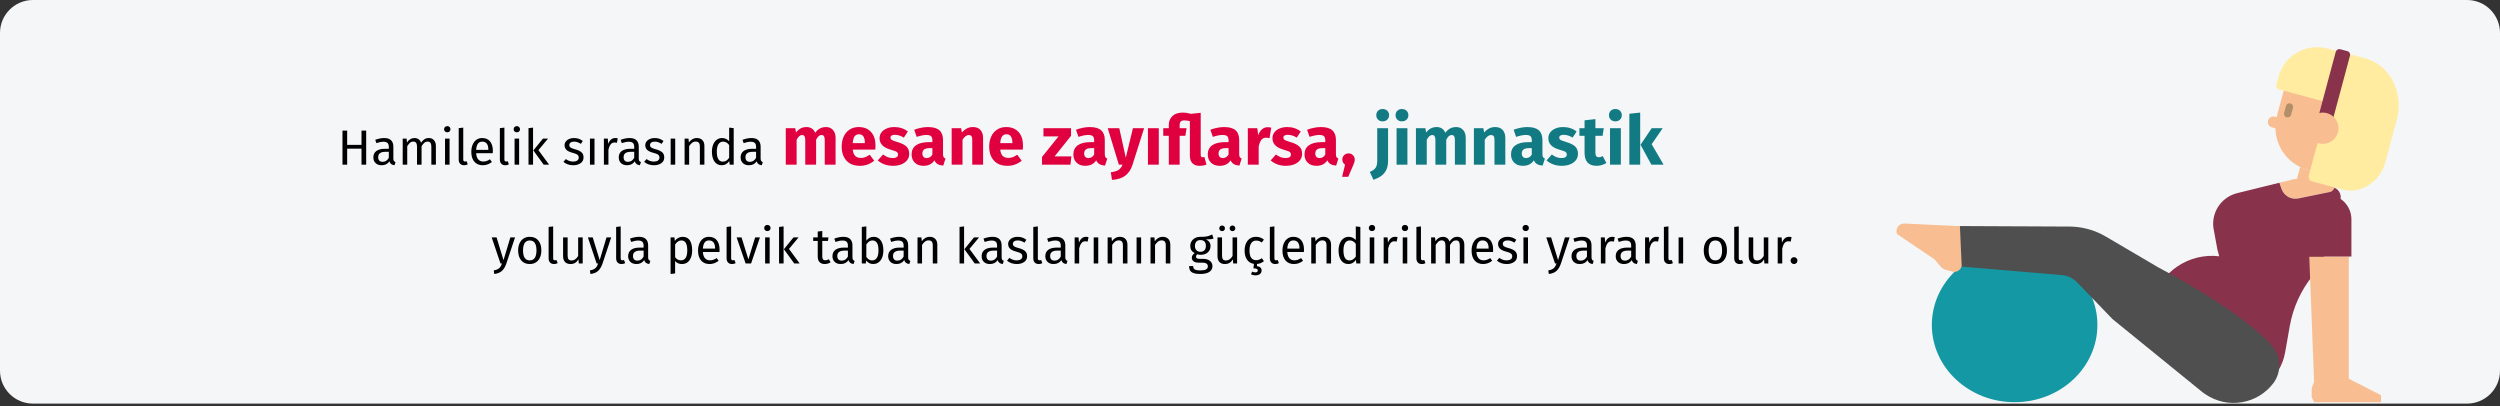 <?xml version="1.0" encoding="UTF-8"?>
<svg xmlns="http://www.w3.org/2000/svg" xmlns:xlink="http://www.w3.org/1999/xlink" width="911px" height="148px" viewBox="0 0 911 148" version="1.1">
  <rect x="0" y="0" width="911" height="148" fill="#333333" stroke="none"/>
  <title>typische-schwangerschaftsbeschwerden-blasenschwaeche-tr</title>
  <g id="Page-1" stroke="none" stroke-width="1" fill="none" fill-rule="evenodd">
    <g id="vorlage" transform="translate(0, -6071)" fill-rule="nonzero">
      <g id="typische-schwangerschaftsbeschwerden-blasenschwaeche-tr" transform="translate(-0, 6071)">
        <g id="Mask" fill="#F5F6F7">
          <path d="M911,12 L911,135.07 C911,138.253 909.737,141.306 907.486,143.556 C905.236,145.807 902.183,147.07 899,147.07 L12,147.07 C5.373,147.068 -4.26741975e-16,141.697 -4.26741975e-16,135.07 L-4.26741975e-16,12 C-4.26741975e-16,5.375 5.375,0.006 12,-1.77809156e-17 L899,-1.77809156e-17 C905.627,0.002 911,5.373 911,12 Z" id="Path"></path>
        </g>
        <g id="Hamilelik-sırasında" transform="translate(124.8, 39.725)">
          <path d="M1.71,20.275 L1.71,14.461 L6.93,14.461 L6.93,20.275 L8.64,20.275 L8.64,7.873 L6.93,7.873 L6.93,13.057 L1.71,13.057 L1.71,7.873 L-2.84217094e-14,7.873 L-2.84217094e-14,20.275 L1.71,20.275 Z M18.954,20.491 L19.332,19.339 C19.068,19.243 18.87,19.102 18.738,18.916 C18.606,18.73 18.54,18.445 18.54,18.061 L18.54,18.061 L18.54,13.723 C18.54,12.715 18.264,11.938 17.712,11.392 C17.16,10.846 16.326,10.573 15.21,10.573 C14.202,10.573 13.11,10.789 11.934,11.221 L11.934,11.221 L12.348,12.427 C13.356,12.091 14.208,11.923 14.904,11.923 C15.576,11.923 16.074,12.067 16.398,12.355 C16.722,12.643 16.884,13.123 16.884,13.795 L16.884,13.795 L16.884,14.497 L15.426,14.497 C14.094,14.497 13.065,14.767 12.339,15.307 C11.613,15.847 11.25,16.621 11.25,17.629 C11.25,18.481 11.52,19.171 12.06,19.699 C12.6,20.227 13.338,20.491 14.274,20.491 C15.522,20.491 16.464,20.017 17.1,19.069 C17.244,19.525 17.466,19.861 17.766,20.077 C18.066,20.293 18.462,20.431 18.954,20.491 L18.954,20.491 Z M14.652,19.249 C14.112,19.249 13.704,19.105 13.428,18.817 C13.152,18.529 13.014,18.103 13.014,17.539 C13.014,16.243 13.89,15.595 15.642,15.595 L15.642,15.595 L16.884,15.595 L16.884,17.773 C16.344,18.757 15.6,19.249 14.652,19.249 Z M23.598,20.275 L23.598,13.543 C23.958,12.979 24.3,12.559 24.624,12.283 C24.948,12.007 25.35,11.869 25.83,11.869 C26.718,11.869 27.162,12.481 27.162,13.705 L27.162,13.705 L27.162,20.275 L28.818,20.275 L28.818,13.543 C29.19,12.967 29.538,12.544 29.862,12.274 C30.186,12.004 30.582,11.869 31.05,11.869 C31.938,11.869 32.382,12.481 32.382,13.705 L32.382,13.705 L32.382,20.275 L34.038,20.275 L34.038,13.471 C34.038,12.583 33.804,11.878 33.336,11.356 C32.868,10.834 32.244,10.573 31.464,10.573 C30.852,10.573 30.321,10.72 29.871,11.014 C29.421,11.308 29.01,11.731 28.638,12.283 C28.458,11.743 28.161,11.323 27.747,11.023 C27.333,10.723 26.832,10.573 26.244,10.573 C25.128,10.573 24.216,11.107 23.508,12.175 L23.508,12.175 L23.364,10.789 L21.942,10.789 L21.942,20.275 L23.598,20.275 Z M38.178,8.485 C38.526,8.485 38.808,8.38 39.024,8.17 C39.24,7.96 39.348,7.693 39.348,7.369 C39.348,7.045 39.24,6.775 39.024,6.559 C38.808,6.343 38.526,6.235 38.178,6.235 C37.842,6.235 37.566,6.343 37.35,6.559 C37.134,6.775 37.026,7.045 37.026,7.369 C37.026,7.693 37.134,7.96 37.35,8.17 C37.566,8.38 37.842,8.485 38.178,8.485 Z M39.024,20.275 L39.024,10.789 L37.368,10.789 L37.368,20.275 L39.024,20.275 Z M44.334,20.491 C44.814,20.491 45.252,20.383 45.648,20.167 L45.648,20.167 L45.216,19.015 C45.036,19.087 44.832,19.123 44.604,19.123 C44.388,19.123 44.235,19.063 44.145,18.943 C44.055,18.823 44.01,18.631 44.01,18.367 L44.01,18.367 L44.01,6.775 L42.354,6.973 L42.354,18.403 C42.354,19.063 42.531,19.576 42.885,19.942 C43.239,20.308 43.722,20.491 44.334,20.491 Z M51.138,20.491 C52.338,20.491 53.442,20.095 54.45,19.303 L54.45,19.303 L53.73,18.313 C53.31,18.601 52.908,18.811 52.524,18.943 C52.14,19.075 51.72,19.141 51.264,19.141 C50.544,19.141 49.956,18.895 49.5,18.403 C49.044,17.911 48.78,17.143 48.708,16.099 L48.708,16.099 L54.756,16.099 C54.78,15.811 54.792,15.529 54.792,15.253 C54.792,13.789 54.456,12.643 53.784,11.815 C53.112,10.987 52.146,10.573 50.886,10.573 C50.082,10.573 49.383,10.789 48.789,11.221 C48.195,11.653 47.739,12.25 47.421,13.012 C47.103,13.774 46.944,14.647 46.944,15.631 C46.944,17.143 47.313,18.331 48.051,19.195 C48.789,20.059 49.818,20.491 51.138,20.491 Z M53.154,14.875 L48.708,14.875 C48.828,12.883 49.566,11.887 50.922,11.887 C51.666,11.887 52.224,12.133 52.596,12.625 C52.968,13.117 53.154,13.831 53.154,14.767 L53.154,14.767 L53.154,14.875 Z M59.328,20.491 C59.808,20.491 60.246,20.383 60.642,20.167 L60.642,20.167 L60.21,19.015 C60.03,19.087 59.826,19.123 59.598,19.123 C59.382,19.123 59.229,19.063 59.139,18.943 C59.049,18.823 59.004,18.631 59.004,18.367 L59.004,18.367 L59.004,6.775 L57.348,6.973 L57.348,18.403 C57.348,19.063 57.525,19.576 57.879,19.942 C58.233,20.308 58.716,20.491 59.328,20.491 Z M63.522,8.485 C63.87,8.485 64.152,8.38 64.368,8.17 C64.584,7.96 64.692,7.693 64.692,7.369 C64.692,7.045 64.584,6.775 64.368,6.559 C64.152,6.343 63.87,6.235 63.522,6.235 C63.186,6.235 62.91,6.343 62.694,6.559 C62.478,6.775 62.37,7.045 62.37,7.369 C62.37,7.693 62.478,7.96 62.694,8.17 C62.91,8.38 63.186,8.485 63.522,8.485 Z M64.368,20.275 L64.368,10.789 L62.712,10.789 L62.712,20.275 L64.368,20.275 Z M69.444,20.275 L69.444,6.775 L67.788,6.973 L67.788,20.275 L69.444,20.275 Z M75.294,20.275 L71.406,14.983 L74.898,10.789 L73.044,10.789 L69.552,15.091 L73.314,20.275 L75.294,20.275 Z M84.096,20.491 C85.14,20.491 86.025,20.245 86.751,19.753 C87.477,19.261 87.84,18.547 87.84,17.611 C87.84,16.819 87.579,16.195 87.057,15.739 C86.535,15.283 85.746,14.923 84.69,14.659 C83.922,14.455 83.391,14.245 83.097,14.029 C82.803,13.813 82.656,13.513 82.656,13.129 C82.656,12.745 82.812,12.442 83.124,12.22 C83.436,11.998 83.862,11.887 84.402,11.887 C84.834,11.887 85.245,11.953 85.635,12.085 C86.025,12.217 86.436,12.421 86.868,12.697 L86.868,12.697 L87.57,11.653 C87.102,11.293 86.61,11.023 86.094,10.843 C85.578,10.663 84.996,10.573 84.348,10.573 C83.7,10.573 83.115,10.684 82.593,10.906 C82.071,11.128 81.663,11.44 81.369,11.842 C81.075,12.244 80.928,12.691 80.928,13.183 C80.928,13.867 81.153,14.431 81.603,14.875 C82.053,15.319 82.782,15.673 83.79,15.937 C84.414,16.105 84.888,16.264 85.212,16.414 C85.536,16.564 85.764,16.738 85.896,16.936 C86.028,17.134 86.094,17.395 86.094,17.719 C86.094,18.163 85.911,18.514 85.545,18.772 C85.179,19.03 84.684,19.159 84.06,19.159 C83.088,19.159 82.2,18.853 81.396,18.241 L81.396,18.241 L80.514,19.249 C81.462,20.077 82.656,20.491 84.096,20.491 Z M91.836,20.275 L91.836,10.789 L90.18,10.789 L90.18,20.275 L91.836,20.275 Z M96.912,20.275 L96.912,14.857 C97.116,13.945 97.398,13.273 97.758,12.841 C98.118,12.409 98.592,12.193 99.18,12.193 C99.444,12.193 99.72,12.229 100.008,12.301 L100.008,12.301 L100.314,10.681 C100.026,10.609 99.714,10.573 99.378,10.573 C98.802,10.573 98.298,10.753 97.866,11.113 C97.434,11.473 97.092,12.007 96.84,12.715 L96.84,12.715 L96.678,10.789 L95.256,10.789 L95.256,20.275 L96.912,20.275 Z M108.378,20.491 L108.756,19.339 C108.492,19.243 108.294,19.102 108.162,18.916 C108.03,18.73 107.964,18.445 107.964,18.061 L107.964,18.061 L107.964,13.723 C107.964,12.715 107.688,11.938 107.136,11.392 C106.584,10.846 105.75,10.573 104.634,10.573 C103.626,10.573 102.534,10.789 101.358,11.221 L101.358,11.221 L101.772,12.427 C102.78,12.091 103.632,11.923 104.328,11.923 C105,11.923 105.498,12.067 105.822,12.355 C106.146,12.643 106.308,13.123 106.308,13.795 L106.308,13.795 L106.308,14.497 L104.85,14.497 C103.518,14.497 102.489,14.767 101.763,15.307 C101.037,15.847 100.674,16.621 100.674,17.629 C100.674,18.481 100.944,19.171 101.484,19.699 C102.024,20.227 102.762,20.491 103.698,20.491 C104.946,20.491 105.888,20.017 106.524,19.069 C106.668,19.525 106.89,19.861 107.19,20.077 C107.49,20.293 107.886,20.431 108.378,20.491 L108.378,20.491 Z M104.076,19.249 C103.536,19.249 103.128,19.105 102.852,18.817 C102.576,18.529 102.438,18.103 102.438,17.539 C102.438,16.243 103.314,15.595 105.066,15.595 L105.066,15.595 L106.308,15.595 L106.308,17.773 C105.768,18.757 105.024,19.249 104.076,19.249 Z M113.508,20.491 C114.552,20.491 115.437,20.245 116.163,19.753 C116.889,19.261 117.252,18.547 117.252,17.611 C117.252,16.819 116.991,16.195 116.469,15.739 C115.947,15.283 115.158,14.923 114.102,14.659 C113.334,14.455 112.803,14.245 112.509,14.029 C112.215,13.813 112.068,13.513 112.068,13.129 C112.068,12.745 112.224,12.442 112.536,12.22 C112.848,11.998 113.274,11.887 113.814,11.887 C114.246,11.887 114.657,11.953 115.047,12.085 C115.437,12.217 115.848,12.421 116.28,12.697 L116.28,12.697 L116.982,11.653 C116.514,11.293 116.022,11.023 115.506,10.843 C114.99,10.663 114.408,10.573 113.76,10.573 C113.112,10.573 112.527,10.684 112.005,10.906 C111.483,11.128 111.075,11.44 110.781,11.842 C110.487,12.244 110.34,12.691 110.34,13.183 C110.34,13.867 110.565,14.431 111.015,14.875 C111.465,15.319 112.194,15.673 113.202,15.937 C113.826,16.105 114.3,16.264 114.624,16.414 C114.948,16.564 115.176,16.738 115.308,16.936 C115.44,17.134 115.506,17.395 115.506,17.719 C115.506,18.163 115.323,18.514 114.957,18.772 C114.591,19.03 114.096,19.159 113.472,19.159 C112.5,19.159 111.612,18.853 110.808,18.241 L110.808,18.241 L109.926,19.249 C110.874,20.077 112.068,20.491 113.508,20.491 Z M121.248,20.275 L121.248,10.789 L119.592,10.789 L119.592,20.275 L121.248,20.275 Z M126.324,20.275 L126.324,13.543 C126.66,13.003 127.02,12.589 127.404,12.301 C127.788,12.013 128.232,11.869 128.736,11.869 C129.228,11.869 129.6,12.007 129.852,12.283 C130.104,12.559 130.23,13.033 130.23,13.705 L130.23,13.705 L130.23,20.275 L131.886,20.275 L131.886,13.471 C131.886,12.571 131.643,11.863 131.157,11.347 C130.671,10.831 129.996,10.573 129.132,10.573 C128.532,10.573 127.983,10.717 127.485,11.005 C126.987,11.293 126.57,11.689 126.234,12.193 L126.234,12.193 L126.09,10.789 L124.668,10.789 L124.668,20.275 L126.324,20.275 Z M138.204,20.491 C138.78,20.491 139.302,20.356 139.77,20.086 C140.238,19.816 140.628,19.441 140.94,18.961 L140.94,18.961 L141.102,20.275 L142.56,20.275 L142.56,6.973 L140.904,6.775 L140.904,11.743 C140.172,10.963 139.32,10.573 138.348,10.573 C137.592,10.573 136.932,10.786 136.368,11.212 C135.804,11.638 135.372,12.229 135.072,12.985 C134.772,13.741 134.622,14.605 134.622,15.577 C134.622,17.077 134.937,18.271 135.567,19.159 C136.197,20.047 137.076,20.491 138.204,20.491 Z M138.564,19.177 C137.868,19.177 137.334,18.877 136.962,18.277 C136.59,17.677 136.404,16.765 136.404,15.541 C136.404,14.329 136.605,13.417 137.007,12.805 C137.409,12.193 137.976,11.887 138.708,11.887 C139.152,11.887 139.551,11.992 139.905,12.202 C140.259,12.412 140.592,12.721 140.904,13.129 L140.904,13.129 L140.904,17.773 C140.568,18.241 140.22,18.592 139.86,18.826 C139.5,19.06 139.068,19.177 138.564,19.177 Z M152.784,20.491 L153.162,19.339 C152.898,19.243 152.7,19.102 152.568,18.916 C152.436,18.73 152.37,18.445 152.37,18.061 L152.37,18.061 L152.37,13.723 C152.37,12.715 152.094,11.938 151.542,11.392 C150.99,10.846 150.156,10.573 149.04,10.573 C148.032,10.573 146.94,10.789 145.764,11.221 L145.764,11.221 L146.178,12.427 C147.186,12.091 148.038,11.923 148.734,11.923 C149.406,11.923 149.904,12.067 150.228,12.355 C150.552,12.643 150.714,13.123 150.714,13.795 L150.714,13.795 L150.714,14.497 L149.256,14.497 C147.924,14.497 146.895,14.767 146.169,15.307 C145.443,15.847 145.08,16.621 145.08,17.629 C145.08,18.481 145.35,19.171 145.89,19.699 C146.43,20.227 147.168,20.491 148.104,20.491 C149.352,20.491 150.294,20.017 150.93,19.069 C151.074,19.525 151.296,19.861 151.596,20.077 C151.896,20.293 152.292,20.431 152.784,20.491 L152.784,20.491 Z M148.482,19.249 C147.942,19.249 147.534,19.105 147.258,18.817 C146.982,18.529 146.844,18.103 146.844,17.539 C146.844,16.243 147.72,15.595 149.472,15.595 L149.472,15.595 L150.714,15.595 L150.714,17.773 C150.174,18.757 149.43,19.249 148.482,19.249 Z" id="Hamileliksırasında" fill="#000000"></path>
          <path d="M165.487,20.275 L165.487,11.2 C165.787,10.633 166.1,10.204 166.424,9.912 C166.75,9.621 167.112,9.475 167.512,9.475 C168.262,9.475 168.637,10.067 168.637,11.25 L168.637,11.25 L168.637,20.275 L172.587,20.275 L172.587,11.2 C172.887,10.617 173.195,10.183 173.512,9.9 C173.829,9.617 174.195,9.475 174.612,9.475 C175.362,9.475 175.737,10.067 175.737,11.25 L175.737,11.25 L175.737,20.275 L179.687,20.275 L179.687,10.575 C179.687,9.325 179.37,8.346 178.737,7.638 C178.104,6.929 177.262,6.575 176.212,6.575 C175.379,6.575 174.641,6.746 174,7.088 C173.358,7.429 172.77,7.958 172.237,8.675 C171.987,8.008 171.591,7.492 171.049,7.125 C170.508,6.758 169.862,6.575 169.112,6.575 C168.312,6.575 167.6,6.737 166.975,7.062 C166.35,7.388 165.779,7.883 165.262,8.55 L165.262,8.55 L164.987,7 L161.537,7 L161.537,20.275 L165.487,20.275 Z M188.587,20.7 C190.487,20.7 192.212,20.083 193.762,18.85 L193.762,18.85 L192.137,16.65 C191.554,17.05 191.012,17.346 190.512,17.538 C190.012,17.729 189.495,17.825 188.962,17.825 C188.079,17.825 187.387,17.6 186.887,17.15 C186.387,16.7 186.07,15.917 185.937,14.8 L185.937,14.8 L194.162,14.8 C194.212,14.4 194.237,13.925 194.237,13.375 C194.237,11.242 193.695,9.575 192.612,8.375 C191.529,7.175 190.029,6.575 188.112,6.575 C186.812,6.575 185.695,6.888 184.762,7.513 C183.829,8.137 183.12,8.988 182.637,10.062 C182.154,11.137 181.912,12.35 181.912,13.7 C181.912,15.833 182.487,17.533 183.637,18.8 C184.787,20.067 186.437,20.7 188.587,20.7 Z M190.362,12.425 L185.937,12.425 C186.02,11.275 186.25,10.45 186.625,9.95 C187,9.45 187.529,9.2 188.212,9.2 C189.612,9.2 190.329,10.217 190.362,12.25 L190.362,12.25 L190.362,12.425 Z M200.612,20.7 C201.712,20.7 202.712,20.525 203.612,20.175 C204.512,19.825 205.22,19.321 205.737,18.663 C206.254,18.004 206.512,17.225 206.512,16.325 C206.512,15.192 206.174,14.304 205.5,13.662 C204.825,13.021 203.795,12.5 202.412,12.1 C201.612,11.867 201.02,11.667 200.637,11.5 C200.254,11.333 200,11.171 199.875,11.012 C199.75,10.854 199.687,10.65 199.687,10.4 C199.687,10.083 199.825,9.838 200.1,9.662 C200.375,9.488 200.77,9.4 201.287,9.4 C202.387,9.4 203.479,9.742 204.562,10.425 L204.562,10.425 L206.012,8.2 C205.379,7.683 204.645,7.283 203.812,7 C202.979,6.717 202.087,6.575 201.137,6.575 C200.054,6.575 199.1,6.754 198.274,7.112 C197.45,7.471 196.816,7.954 196.375,8.562 C195.933,9.171 195.712,9.858 195.712,10.625 C195.712,11.642 196.037,12.492 196.687,13.175 C197.337,13.858 198.32,14.392 199.637,14.775 C200.47,15.008 201.079,15.204 201.462,15.363 C201.845,15.521 202.104,15.692 202.237,15.875 C202.37,16.058 202.437,16.308 202.437,16.625 C202.437,17.025 202.266,17.333 201.924,17.55 C201.583,17.767 201.112,17.875 200.512,17.875 C199.279,17.875 198.104,17.442 196.987,16.575 L196.987,16.575 L195.062,18.725 C195.729,19.342 196.541,19.825 197.5,20.175 C198.458,20.525 199.495,20.7 200.612,20.7 Z M211.712,20.7 C213.512,20.7 214.845,20.033 215.712,18.7 C215.995,19.333 216.395,19.796 216.912,20.087 C217.429,20.379 218.095,20.558 218.912,20.625 L218.912,20.625 L219.737,18.05 C219.42,17.933 219.191,17.758 219.049,17.525 C218.908,17.292 218.837,16.925 218.837,16.425 L218.837,16.425 L218.837,11.275 C218.837,9.708 218.395,8.533 217.512,7.75 C216.629,6.967 215.237,6.575 213.337,6.575 C212.587,6.575 211.774,6.658 210.899,6.825 C210.024,6.992 209.17,7.233 208.337,7.55 L208.337,7.55 L209.237,10.15 C209.887,9.933 210.52,9.762 211.137,9.637 C211.754,9.512 212.279,9.45 212.712,9.45 C213.545,9.45 214.129,9.596 214.462,9.887 C214.795,10.179 214.962,10.717 214.962,11.5 L214.962,11.5 L214.962,12.075 L213.612,12.075 C211.595,12.075 210.054,12.458 208.987,13.225 C207.92,13.992 207.387,15.1 207.387,16.55 C207.387,17.783 207.779,18.783 208.562,19.55 C209.345,20.317 210.395,20.7 211.712,20.7 Z M212.862,17.875 C212.379,17.875 212,17.729 211.725,17.438 C211.45,17.146 211.312,16.733 211.312,16.2 C211.312,15.533 211.533,15.042 211.975,14.725 C212.416,14.408 213.087,14.25 213.987,14.25 L213.987,14.25 L214.962,14.25 L214.962,16.6 C214.462,17.45 213.762,17.875 212.862,17.875 Z M225.937,20.275 L225.937,11.2 C226.67,10.05 227.437,9.475 228.237,9.475 C228.654,9.475 228.966,9.604 229.174,9.863 C229.383,10.121 229.487,10.583 229.487,11.25 L229.487,11.25 L229.487,20.275 L233.437,20.275 L233.437,10.575 C233.437,9.308 233.112,8.325 232.462,7.625 C231.812,6.925 230.912,6.575 229.762,6.575 C228.945,6.575 228.208,6.742 227.549,7.075 C226.891,7.408 226.279,7.908 225.712,8.575 L225.712,8.575 L225.437,7 L221.987,7 L221.987,20.275 L225.937,20.275 Z M242.337,20.7 C244.237,20.7 245.962,20.083 247.512,18.85 L247.512,18.85 L245.887,16.65 C245.304,17.05 244.762,17.346 244.262,17.538 C243.762,17.729 243.245,17.825 242.712,17.825 C241.829,17.825 241.137,17.6 240.637,17.15 C240.137,16.7 239.82,15.917 239.687,14.8 L239.687,14.8 L247.912,14.8 C247.962,14.4 247.987,13.925 247.987,13.375 C247.987,11.242 247.445,9.575 246.362,8.375 C245.279,7.175 243.779,6.575 241.862,6.575 C240.562,6.575 239.445,6.888 238.512,7.513 C237.579,8.137 236.87,8.988 236.387,10.062 C235.904,11.137 235.662,12.35 235.662,13.7 C235.662,15.833 236.237,17.533 237.387,18.8 C238.537,20.067 240.187,20.7 242.337,20.7 Z M244.112,12.425 L239.687,12.425 C239.77,11.275 240,10.45 240.375,9.95 C240.75,9.45 241.279,9.2 241.962,9.2 C243.362,9.2 244.079,10.217 244.112,12.25 L244.112,12.25 L244.112,12.425 Z M265.262,20.275 L265.612,17.275 L259.487,17.275 L265.487,9.775 L265.487,7 L255.437,7 L255.437,9.975 L260.937,9.975 L254.912,17.475 L254.912,20.275 L265.262,20.275 Z M270.662,20.7 C272.462,20.7 273.795,20.033 274.662,18.7 C274.945,19.333 275.345,19.796 275.862,20.087 C276.379,20.379 277.045,20.558 277.862,20.625 L277.862,20.625 L278.687,18.05 C278.37,17.933 278.141,17.758 278,17.525 C277.858,17.292 277.787,16.925 277.787,16.425 L277.787,16.425 L277.787,11.275 C277.787,9.708 277.345,8.533 276.462,7.75 C275.579,6.967 274.187,6.575 272.287,6.575 C271.537,6.575 270.724,6.658 269.849,6.825 C268.974,6.992 268.12,7.233 267.287,7.55 L267.287,7.55 L268.187,10.15 C268.837,9.933 269.47,9.762 270.087,9.637 C270.704,9.512 271.229,9.45 271.662,9.45 C272.495,9.45 273.079,9.596 273.412,9.887 C273.745,10.179 273.912,10.717 273.912,11.5 L273.912,11.5 L273.912,12.075 L272.562,12.075 C270.545,12.075 269.004,12.458 267.937,13.225 C266.87,13.992 266.337,15.1 266.337,16.55 C266.337,17.783 266.729,18.783 267.512,19.55 C268.295,20.317 269.345,20.7 270.662,20.7 Z M271.812,17.875 C271.329,17.875 270.95,17.729 270.675,17.438 C270.399,17.146 270.262,16.733 270.262,16.2 C270.262,15.533 270.483,15.042 270.925,14.725 C271.366,14.408 272.037,14.25 272.937,14.25 L272.937,14.25 L273.912,14.25 L273.912,16.6 C273.412,17.45 272.712,17.875 271.812,17.875 Z M280.412,25.825 C282.445,25.708 284.066,25.188 285.274,24.262 C286.483,23.337 287.354,22.017 287.887,20.3 L287.887,20.3 L292.112,7 L288.037,7 L285.437,17.75 L283.062,7 L278.862,7 L282.912,20.275 L284.262,20.275 C283.895,21.158 283.408,21.8 282.8,22.2 C282.191,22.6 281.254,22.883 279.987,23.05 L279.987,23.05 L280.412,25.825 Z M297.462,20.275 L297.462,7 L293.512,7 L293.512,20.275 L297.462,20.275 Z M312.287,20.7 C313.254,20.7 314.104,20.55 314.837,20.25 L314.837,20.25 L314.062,17.45 C313.862,17.533 313.645,17.575 313.412,17.575 C313.179,17.575 313.008,17.496 312.899,17.337 C312.791,17.179 312.737,16.917 312.737,16.55 L312.737,16.55 L312.737,1.375 L309.162,1.75 C308.112,1.45 307.145,1.3 306.262,1.3 C304.595,1.3 303.32,1.721 302.437,2.562 C301.554,3.404 301.112,4.492 301.112,5.825 L301.112,5.825 L301.112,7 L299.087,7 L299.087,9.75 L301.112,9.75 L301.112,20.275 L305.062,20.275 L305.062,9.75 L307.137,9.75 L307.587,7 L305.062,7 L305.062,5.925 C305.062,5.275 305.191,4.817 305.45,4.55 C305.708,4.283 306.17,4.15 306.837,4.15 C307.404,4.15 308.054,4.242 308.787,4.425 L308.787,4.425 L308.787,16.95 C308.787,18.167 309.091,19.096 309.7,19.738 C310.308,20.379 311.17,20.7 312.287,20.7 Z M319.637,20.7 C321.437,20.7 322.77,20.033 323.637,18.7 C323.92,19.333 324.32,19.796 324.837,20.087 C325.354,20.379 326.02,20.558 326.837,20.625 L326.837,20.625 L327.662,18.05 C327.345,17.933 327.116,17.758 326.974,17.525 C326.833,17.292 326.762,16.925 326.762,16.425 L326.762,16.425 L326.762,11.275 C326.762,9.708 326.32,8.533 325.437,7.75 C324.554,6.967 323.162,6.575 321.262,6.575 C320.512,6.575 319.7,6.658 318.825,6.825 C317.95,6.992 317.095,7.233 316.262,7.55 L316.262,7.55 L317.162,10.15 C317.812,9.933 318.445,9.762 319.062,9.637 C319.679,9.512 320.204,9.45 320.637,9.45 C321.47,9.45 322.054,9.596 322.387,9.887 C322.72,10.179 322.887,10.717 322.887,11.5 L322.887,11.5 L322.887,12.075 L321.537,12.075 C319.52,12.075 317.979,12.458 316.912,13.225 C315.845,13.992 315.312,15.1 315.312,16.55 C315.312,17.783 315.704,18.783 316.487,19.55 C317.27,20.317 318.32,20.7 319.637,20.7 Z M320.787,17.875 C320.304,17.875 319.925,17.729 319.649,17.438 C319.375,17.146 319.237,16.733 319.237,16.2 C319.237,15.533 319.458,15.042 319.899,14.725 C320.341,14.408 321.012,14.25 321.912,14.25 L321.912,14.25 L322.887,14.25 L322.887,16.6 C322.387,17.45 321.687,17.875 320.787,17.875 Z M333.862,20.275 L333.862,13.7 C334.095,12.617 334.416,11.804 334.825,11.262 C335.233,10.721 335.829,10.45 336.612,10.45 C336.912,10.45 337.312,10.508 337.812,10.625 L337.812,10.625 L338.437,6.8 C338.037,6.683 337.595,6.625 337.112,6.625 C336.345,6.625 335.658,6.888 335.05,7.412 C334.441,7.938 333.987,8.658 333.687,9.575 L333.687,9.575 L333.362,7 L329.912,7 L329.912,20.275 L333.862,20.275 Z M343.787,20.7 C344.887,20.7 345.887,20.525 346.787,20.175 C347.687,19.825 348.395,19.321 348.912,18.663 C349.429,18.004 349.687,17.225 349.687,16.325 C349.687,15.192 349.349,14.304 348.675,13.662 C348,13.021 346.97,12.5 345.587,12.1 C344.787,11.867 344.195,11.667 343.812,11.5 C343.429,11.333 343.175,11.171 343.05,11.012 C342.925,10.854 342.862,10.65 342.862,10.4 C342.862,10.083 343,9.838 343.274,9.662 C343.55,9.488 343.945,9.4 344.462,9.4 C345.562,9.4 346.654,9.742 347.737,10.425 L347.737,10.425 L349.187,8.2 C348.554,7.683 347.82,7.283 346.987,7 C346.154,6.717 345.262,6.575 344.312,6.575 C343.229,6.575 342.274,6.754 341.45,7.112 C340.625,7.471 339.991,7.954 339.55,8.562 C339.108,9.171 338.887,9.858 338.887,10.625 C338.887,11.642 339.212,12.492 339.862,13.175 C340.512,13.858 341.495,14.392 342.812,14.775 C343.645,15.008 344.254,15.204 344.637,15.363 C345.02,15.521 345.279,15.692 345.412,15.875 C345.545,16.058 345.612,16.308 345.612,16.625 C345.612,17.025 345.441,17.333 345.099,17.55 C344.758,17.767 344.287,17.875 343.687,17.875 C342.454,17.875 341.279,17.442 340.162,16.575 L340.162,16.575 L338.237,18.725 C338.904,19.342 339.716,19.825 340.675,20.175 C341.633,20.525 342.67,20.7 343.787,20.7 Z M354.887,20.7 C356.687,20.7 358.02,20.033 358.887,18.7 C359.17,19.333 359.57,19.796 360.087,20.087 C360.604,20.379 361.27,20.558 362.087,20.625 L362.087,20.625 L362.912,18.05 C362.595,17.933 362.366,17.758 362.224,17.525 C362.083,17.292 362.012,16.925 362.012,16.425 L362.012,16.425 L362.012,11.275 C362.012,9.708 361.57,8.533 360.687,7.75 C359.804,6.967 358.412,6.575 356.512,6.575 C355.762,6.575 354.95,6.658 354.075,6.825 C353.2,6.992 352.345,7.233 351.512,7.55 L351.512,7.55 L352.412,10.15 C353.062,9.933 353.695,9.762 354.312,9.637 C354.929,9.512 355.454,9.45 355.887,9.45 C356.72,9.45 357.304,9.596 357.637,9.887 C357.97,10.179 358.137,10.717 358.137,11.5 L358.137,11.5 L358.137,12.075 L356.787,12.075 C354.77,12.075 353.229,12.458 352.162,13.225 C351.095,13.992 350.562,15.1 350.562,16.55 C350.562,17.783 350.954,18.783 351.737,19.55 C352.52,20.317 353.57,20.7 354.887,20.7 Z M356.037,17.875 C355.554,17.875 355.175,17.729 354.899,17.438 C354.625,17.146 354.487,16.733 354.487,16.2 C354.487,15.533 354.708,15.042 355.149,14.725 C355.591,14.408 356.262,14.25 357.162,14.25 L357.162,14.25 L358.137,14.25 L358.137,16.6 C357.637,17.45 356.937,17.875 356.037,17.875 Z M366.487,24.7 L368.062,21.075 C368.362,20.408 368.57,19.892 368.687,19.525 C368.804,19.158 368.862,18.792 368.862,18.425 C368.862,17.792 368.645,17.258 368.212,16.825 C367.779,16.392 367.245,16.175 366.612,16.175 C365.962,16.175 365.42,16.392 364.987,16.825 C364.554,17.258 364.337,17.792 364.337,18.425 C364.337,18.808 364.425,19.163 364.599,19.488 C364.774,19.812 365.02,20.083 365.337,20.3 L365.337,20.3 L364.262,24.7 L366.487,24.7 Z" id="mesanezayıflarsa," fill="#E0003F"></path>
          <path d="M379.037,4.5 C379.72,4.5 380.283,4.287 380.724,3.862 C381.166,3.438 381.387,2.9 381.387,2.25 C381.387,1.6 381.166,1.062 380.724,0.637 C380.283,0.212 379.72,0 379.037,0 C378.354,0 377.795,0.212 377.362,0.637 C376.929,1.062 376.712,1.6 376.712,2.25 C376.712,2.9 376.929,3.438 377.362,3.862 C377.795,4.287 378.354,4.5 379.037,4.5 Z M375.687,25.8 C376.837,25.383 377.791,24.904 378.55,24.363 C379.308,23.821 379.908,23.1 380.349,22.2 C380.791,21.3 381.012,20.158 381.012,18.775 L381.012,18.775 L381.012,7 L377.062,7 L377.062,19.025 C377.062,19.808 376.958,20.438 376.75,20.913 C376.541,21.387 376.254,21.767 375.887,22.05 C375.52,22.333 375.012,22.625 374.362,22.925 L374.362,22.925 L375.687,25.8 Z M386.062,4.5 C386.745,4.5 387.308,4.287 387.75,3.862 C388.191,3.438 388.412,2.9 388.412,2.25 C388.412,1.6 388.191,1.062 387.75,0.637 C387.308,0.212 386.745,0 386.062,0 C385.379,0 384.82,0.212 384.387,0.637 C383.954,1.062 383.737,1.6 383.737,2.25 C383.737,2.9 383.954,3.438 384.387,3.862 C384.82,4.287 385.379,4.5 386.062,4.5 Z M388.062,20.275 L388.062,7 L384.112,7 L384.112,20.275 L388.062,20.275 Z M395.112,20.275 L395.112,11.2 C395.412,10.633 395.724,10.204 396.05,9.912 C396.375,9.621 396.737,9.475 397.137,9.475 C397.887,9.475 398.262,10.067 398.262,11.25 L398.262,11.25 L398.262,20.275 L402.212,20.275 L402.212,11.2 C402.512,10.617 402.82,10.183 403.137,9.9 C403.454,9.617 403.82,9.475 404.237,9.475 C404.987,9.475 405.362,10.067 405.362,11.25 L405.362,11.25 L405.362,20.275 L409.312,20.275 L409.312,10.575 C409.312,9.325 408.995,8.346 408.362,7.638 C407.729,6.929 406.887,6.575 405.837,6.575 C405.004,6.575 404.266,6.746 403.625,7.088 C402.983,7.429 402.395,7.958 401.862,8.675 C401.612,8.008 401.216,7.492 400.675,7.125 C400.133,6.758 399.487,6.575 398.737,6.575 C397.937,6.575 397.224,6.737 396.599,7.062 C395.974,7.388 395.404,7.883 394.887,8.55 L394.887,8.55 L394.612,7 L391.162,7 L391.162,20.275 L395.112,20.275 Z M416.237,20.275 L416.237,11.2 C416.97,10.05 417.737,9.475 418.537,9.475 C418.954,9.475 419.266,9.604 419.474,9.863 C419.683,10.121 419.787,10.583 419.787,11.25 L419.787,11.25 L419.787,20.275 L423.737,20.275 L423.737,10.575 C423.737,9.308 423.412,8.325 422.762,7.625 C422.112,6.925 421.212,6.575 420.062,6.575 C419.245,6.575 418.508,6.742 417.849,7.075 C417.191,7.408 416.579,7.908 416.012,8.575 L416.012,8.575 L415.737,7 L412.287,7 L412.287,20.275 L416.237,20.275 Z M430.137,20.7 C431.937,20.7 433.27,20.033 434.137,18.7 C434.42,19.333 434.82,19.796 435.337,20.087 C435.854,20.379 436.52,20.558 437.337,20.625 L437.337,20.625 L438.162,18.05 C437.845,17.933 437.616,17.758 437.474,17.525 C437.333,17.292 437.262,16.925 437.262,16.425 L437.262,16.425 L437.262,11.275 C437.262,9.708 436.82,8.533 435.937,7.75 C435.054,6.967 433.662,6.575 431.762,6.575 C431.012,6.575 430.2,6.658 429.325,6.825 C428.45,6.992 427.595,7.233 426.762,7.55 L426.762,7.55 L427.662,10.15 C428.312,9.933 428.945,9.762 429.562,9.637 C430.179,9.512 430.704,9.45 431.137,9.45 C431.97,9.45 432.554,9.596 432.887,9.887 C433.22,10.179 433.387,10.717 433.387,11.5 L433.387,11.5 L433.387,12.075 L432.037,12.075 C430.02,12.075 428.479,12.458 427.412,13.225 C426.345,13.992 425.812,15.1 425.812,16.55 C425.812,17.783 426.204,18.783 426.987,19.55 C427.77,20.317 428.82,20.7 430.137,20.7 Z M431.287,17.875 C430.804,17.875 430.425,17.729 430.149,17.438 C429.875,17.146 429.737,16.733 429.737,16.2 C429.737,15.533 429.958,15.042 430.399,14.725 C430.841,14.408 431.512,14.25 432.412,14.25 L432.412,14.25 L433.387,14.25 L433.387,16.6 C432.887,17.45 432.187,17.875 431.287,17.875 Z M444.312,20.7 C445.412,20.7 446.412,20.525 447.312,20.175 C448.212,19.825 448.92,19.321 449.437,18.663 C449.954,18.004 450.212,17.225 450.212,16.325 C450.212,15.192 449.875,14.304 449.2,13.662 C448.524,13.021 447.495,12.5 446.112,12.1 C445.312,11.867 444.72,11.667 444.337,11.5 C443.954,11.333 443.7,11.171 443.575,11.012 C443.45,10.854 443.387,10.65 443.387,10.4 C443.387,10.083 443.524,9.838 443.8,9.662 C444.075,9.488 444.47,9.4 444.987,9.4 C446.087,9.4 447.179,9.742 448.262,10.425 L448.262,10.425 L449.712,8.2 C449.079,7.683 448.345,7.283 447.512,7 C446.679,6.717 445.787,6.575 444.837,6.575 C443.754,6.575 442.8,6.754 441.974,7.112 C441.149,7.471 440.516,7.954 440.075,8.562 C439.633,9.171 439.412,9.858 439.412,10.625 C439.412,11.642 439.737,12.492 440.387,13.175 C441.037,13.858 442.02,14.392 443.337,14.775 C444.17,15.008 444.779,15.204 445.162,15.363 C445.545,15.521 445.804,15.692 445.937,15.875 C446.07,16.058 446.137,16.308 446.137,16.625 C446.137,17.025 445.966,17.333 445.625,17.55 C445.283,17.767 444.812,17.875 444.212,17.875 C442.979,17.875 441.804,17.442 440.687,16.575 L440.687,16.575 L438.762,18.725 C439.429,19.342 440.241,19.825 441.2,20.175 C442.158,20.525 443.195,20.7 444.312,20.7 Z M456.962,20.7 C457.595,20.7 458.233,20.608 458.875,20.425 C459.516,20.242 460.079,19.983 460.562,19.65 L460.562,19.65 L459.237,17.15 C458.737,17.433 458.262,17.575 457.812,17.575 C457.379,17.575 457.062,17.442 456.862,17.175 C456.662,16.908 456.562,16.467 456.562,15.85 L456.562,15.85 L456.562,9.75 L459.187,9.75 L459.612,7 L456.562,7 L456.562,3.675 L452.612,4.125 L452.612,7 L450.737,7 L450.737,9.75 L452.612,9.75 L452.612,15.9 C452.612,19.083 454.062,20.683 456.962,20.7 Z M463.837,4.5 C464.52,4.5 465.083,4.287 465.524,3.862 C465.966,3.438 466.187,2.9 466.187,2.25 C466.187,1.6 465.966,1.062 465.524,0.637 C465.083,0.212 464.52,0 463.837,0 C463.154,0 462.595,0.212 462.162,0.637 C461.729,1.062 461.512,1.6 461.512,2.25 C461.512,2.9 461.729,3.438 462.162,3.862 C462.595,4.287 463.154,4.5 463.837,4.5 Z M465.837,20.275 L465.837,7 L461.887,7 L461.887,20.275 L465.837,20.275 Z M472.887,20.275 L472.887,1.3 L468.937,1.725 L468.937,20.275 L472.887,20.275 Z M481.412,20.275 L477.062,12.825 L481.087,7 L477.062,7 L473.012,13.025 L476.962,20.275 L481.412,20.275 Z" id="jimnastik" fill="#117A83"></path>
          <path d="M55.298,60.109 C56.534,59.977 57.485,59.59 58.151,58.948 C58.817,58.306 59.336,57.433 59.708,56.329 L59.708,56.329 L62.876,46.789 L61.166,46.789 L58.682,55.069 L56.144,46.789 L54.38,46.789 L57.566,56.275 L58.124,56.275 C57.932,56.815 57.725,57.244 57.503,57.562 C57.281,57.88 56.984,58.141 56.612,58.345 C56.24,58.549 55.742,58.705 55.118,58.813 L55.118,58.813 L55.298,60.109 Z M68.24,56.491 C69.116,56.491 69.872,56.284 70.508,55.87 C71.144,55.456 71.63,54.874 71.966,54.124 C72.302,53.374 72.47,52.507 72.47,51.523 C72.47,49.999 72.101,48.793 71.363,47.905 C70.625,47.017 69.59,46.573 68.258,46.573 C67.37,46.573 66.608,46.78 65.972,47.194 C65.336,47.608 64.85,48.19 64.514,48.94 C64.178,49.69 64.01,50.557 64.01,51.541 C64.01,53.065 64.382,54.271 65.126,55.159 C65.87,56.047 66.908,56.491 68.24,56.491 Z M68.24,55.159 C66.608,55.159 65.792,53.953 65.792,51.541 C65.792,49.117 66.614,47.905 68.258,47.905 C69.878,47.905 70.688,49.111 70.688,51.523 C70.688,53.947 69.872,55.159 68.24,55.159 Z M77.096,56.491 C77.576,56.491 78.014,56.383 78.41,56.167 L78.41,56.167 L77.978,55.015 C77.798,55.087 77.594,55.123 77.366,55.123 C77.15,55.123 76.997,55.063 76.907,54.943 C76.817,54.823 76.772,54.631 76.772,54.367 L76.772,54.367 L76.772,42.775 L75.116,42.973 L75.116,54.403 C75.116,55.063 75.293,55.576 75.647,55.942 C76.001,56.308 76.484,56.491 77.096,56.491 Z M83.036,56.491 C83.708,56.491 84.278,56.356 84.746,56.086 C85.214,55.816 85.628,55.387 85.988,54.799 L85.988,54.799 L86.114,56.275 L87.536,56.275 L87.536,46.789 L85.88,46.789 L85.88,53.557 C85.22,54.649 84.428,55.195 83.504,55.195 C82.988,55.195 82.616,55.06 82.388,54.79 C82.16,54.52 82.046,54.061 82.046,53.413 L82.046,53.413 L82.046,46.789 L80.39,46.789 L80.39,53.593 C80.39,54.517 80.624,55.231 81.092,55.735 C81.56,56.239 82.208,56.491 83.036,56.491 Z M90.344,60.109 C91.58,59.977 92.531,59.59 93.197,58.948 C93.863,58.306 94.382,57.433 94.754,56.329 L94.754,56.329 L97.922,46.789 L96.212,46.789 L93.728,55.069 L91.19,46.789 L89.426,46.789 L92.612,56.275 L93.17,56.275 C92.978,56.815 92.771,57.244 92.549,57.562 C92.327,57.88 92.03,58.141 91.658,58.345 C91.286,58.549 90.788,58.705 90.164,58.813 L90.164,58.813 L90.344,60.109 Z M101.702,56.491 C102.182,56.491 102.62,56.383 103.016,56.167 L103.016,56.167 L102.584,55.015 C102.404,55.087 102.2,55.123 101.972,55.123 C101.756,55.123 101.603,55.063 101.513,54.943 C101.423,54.823 101.378,54.631 101.378,54.367 L101.378,54.367 L101.378,42.775 L99.722,42.973 L99.722,54.403 C99.722,55.063 99.899,55.576 100.253,55.942 C100.607,56.308 101.09,56.491 101.702,56.491 Z M111.8,56.491 L112.178,55.339 C111.914,55.243 111.716,55.102 111.584,54.916 C111.452,54.73 111.386,54.445 111.386,54.061 L111.386,54.061 L111.386,49.723 C111.386,48.715 111.11,47.938 110.558,47.392 C110.006,46.846 109.172,46.573 108.056,46.573 C107.048,46.573 105.956,46.789 104.78,47.221 L104.78,47.221 L105.194,48.427 C106.202,48.091 107.054,47.923 107.75,47.923 C108.422,47.923 108.92,48.067 109.244,48.355 C109.568,48.643 109.73,49.123 109.73,49.795 L109.73,49.795 L109.73,50.497 L108.272,50.497 C106.94,50.497 105.911,50.767 105.185,51.307 C104.459,51.847 104.096,52.621 104.096,53.629 C104.096,54.481 104.366,55.171 104.906,55.699 C105.446,56.227 106.184,56.491 107.12,56.491 C108.368,56.491 109.31,56.017 109.946,55.069 C110.09,55.525 110.312,55.861 110.612,56.077 C110.912,56.293 111.308,56.431 111.8,56.491 L111.8,56.491 Z M107.498,55.249 C106.958,55.249 106.55,55.105 106.274,54.817 C105.998,54.529 105.86,54.103 105.86,53.539 C105.86,52.243 106.736,51.595 108.488,51.595 L108.488,51.595 L109.73,51.595 L109.73,53.773 C109.19,54.757 108.446,55.249 107.498,55.249 Z M119.558,60.109 L121.214,59.911 L121.214,55.411 C121.814,56.131 122.642,56.491 123.698,56.491 C124.886,56.491 125.804,56.035 126.452,55.123 C127.1,54.211 127.424,53.011 127.424,51.523 C127.424,49.951 127.142,48.733 126.578,47.869 C126.014,47.005 125.126,46.573 123.914,46.573 C123.374,46.573 122.858,46.702 122.366,46.96 C121.874,47.218 121.454,47.587 121.106,48.067 L121.106,48.067 L120.98,46.789 L119.558,46.789 L119.558,60.109 Z M123.302,55.141 C122.87,55.141 122.474,55.042 122.114,54.844 C121.754,54.646 121.454,54.361 121.214,53.989 L121.214,53.989 L121.214,49.363 C121.502,48.931 121.838,48.577 122.222,48.301 C122.606,48.025 123.032,47.887 123.5,47.887 C124.928,47.887 125.642,49.099 125.642,51.523 C125.642,53.935 124.862,55.141 123.302,55.141 Z M133.76,56.491 C134.96,56.491 136.064,56.095 137.072,55.303 L137.072,55.303 L136.352,54.313 C135.932,54.601 135.53,54.811 135.146,54.943 C134.762,55.075 134.342,55.141 133.886,55.141 C133.166,55.141 132.578,54.895 132.122,54.403 C131.666,53.911 131.402,53.143 131.33,52.099 L131.33,52.099 L137.378,52.099 C137.402,51.811 137.414,51.529 137.414,51.253 C137.414,49.789 137.078,48.643 136.406,47.815 C135.734,46.987 134.768,46.573 133.508,46.573 C132.704,46.573 132.005,46.789 131.411,47.221 C130.817,47.653 130.361,48.25 130.043,49.012 C129.725,49.774 129.566,50.647 129.566,51.631 C129.566,53.143 129.935,54.331 130.673,55.195 C131.411,56.059 132.44,56.491 133.76,56.491 Z M135.776,50.875 L131.33,50.875 C131.45,48.883 132.188,47.887 133.544,47.887 C134.288,47.887 134.846,48.133 135.218,48.625 C135.59,49.117 135.776,49.831 135.776,50.767 L135.776,50.767 L135.776,50.875 Z M141.95,56.491 C142.43,56.491 142.868,56.383 143.264,56.167 L143.264,56.167 L142.832,55.015 C142.652,55.087 142.448,55.123 142.22,55.123 C142.004,55.123 141.851,55.063 141.761,54.943 C141.671,54.823 141.626,54.631 141.626,54.367 L141.626,54.367 L141.626,42.775 L139.97,42.973 L139.97,54.403 C139.97,55.063 140.147,55.576 140.501,55.942 C140.855,56.308 141.338,56.491 141.95,56.491 Z M148.898,56.275 L152.12,46.789 L150.374,46.789 L147.908,54.799 L145.424,46.789 L143.624,46.789 L146.9,56.275 L148.898,56.275 Z M154.82,44.485 C155.168,44.485 155.45,44.38 155.666,44.17 C155.882,43.96 155.99,43.693 155.99,43.369 C155.99,43.045 155.882,42.775 155.666,42.559 C155.45,42.343 155.168,42.235 154.82,42.235 C154.484,42.235 154.208,42.343 153.992,42.559 C153.776,42.775 153.668,43.045 153.668,43.369 C153.668,43.693 153.776,43.96 153.992,44.17 C154.208,44.38 154.484,44.485 154.82,44.485 Z M155.666,56.275 L155.666,46.789 L154.01,46.789 L154.01,56.275 L155.666,56.275 Z M160.742,56.275 L160.742,42.775 L159.086,42.973 L159.086,56.275 L160.742,56.275 Z M166.592,56.275 L162.704,50.983 L166.196,46.789 L164.342,46.789 L160.85,51.091 L164.612,56.275 L166.592,56.275 Z M175.736,56.491 C176.528,56.491 177.236,56.275 177.86,55.843 L177.86,55.843 L177.23,54.745 C176.762,54.997 176.342,55.123 175.97,55.123 C175.562,55.123 175.271,55.012 175.097,54.79 C174.923,54.568 174.836,54.211 174.836,53.719 L174.836,53.719 L174.836,48.067 L176.906,48.067 L177.086,46.789 L174.836,46.789 L174.836,44.449 L173.18,44.647 L173.18,46.789 L171.524,46.789 L171.524,48.067 L173.18,48.067 L173.18,53.791 C173.18,54.667 173.405,55.336 173.855,55.798 C174.305,56.26 174.932,56.491 175.736,56.491 Z M186.248,56.491 L186.626,55.339 C186.362,55.243 186.164,55.102 186.032,54.916 C185.9,54.73 185.834,54.445 185.834,54.061 L185.834,54.061 L185.834,49.723 C185.834,48.715 185.558,47.938 185.006,47.392 C184.454,46.846 183.62,46.573 182.504,46.573 C181.496,46.573 180.404,46.789 179.228,47.221 L179.228,47.221 L179.642,48.427 C180.65,48.091 181.502,47.923 182.198,47.923 C182.87,47.923 183.368,48.067 183.692,48.355 C184.016,48.643 184.178,49.123 184.178,49.795 L184.178,49.795 L184.178,50.497 L182.72,50.497 C181.388,50.497 180.359,50.767 179.633,51.307 C178.907,51.847 178.544,52.621 178.544,53.629 C178.544,54.481 178.814,55.171 179.354,55.699 C179.894,56.227 180.632,56.491 181.568,56.491 C182.816,56.491 183.758,56.017 184.394,55.069 C184.538,55.525 184.76,55.861 185.06,56.077 C185.36,56.293 185.756,56.431 186.248,56.491 L186.248,56.491 Z M181.946,55.249 C181.406,55.249 180.998,55.105 180.722,54.817 C180.446,54.529 180.308,54.103 180.308,53.539 C180.308,52.243 181.184,51.595 182.936,51.595 L182.936,51.595 L184.178,51.595 L184.178,53.773 C183.638,54.757 182.894,55.249 181.946,55.249 Z M193.376,56.491 C194.132,56.491 194.792,56.284 195.356,55.87 C195.92,55.456 196.352,54.874 196.652,54.124 C196.952,53.374 197.102,52.507 197.102,51.523 C197.102,49.963 196.784,48.748 196.148,47.878 C195.512,47.008 194.654,46.573 193.574,46.573 C192.47,46.573 191.576,47.041 190.892,47.977 L190.892,47.977 L190.892,42.775 L189.236,42.973 L189.236,56.275 L190.694,56.275 L190.856,55.231 C191.54,56.071 192.38,56.491 193.376,56.491 Z M192.98,55.177 C192.572,55.177 192.185,55.063 191.819,54.835 C191.453,54.607 191.144,54.295 190.892,53.899 L190.892,53.899 L190.892,49.363 C191.528,48.379 192.266,47.887 193.106,47.887 C193.814,47.887 194.36,48.172 194.744,48.742 C195.128,49.312 195.32,50.239 195.32,51.523 C195.32,52.771 195.113,53.692 194.699,54.286 C194.285,54.88 193.712,55.177 192.98,55.177 Z M206.552,56.491 L206.93,55.339 C206.666,55.243 206.468,55.102 206.336,54.916 C206.204,54.73 206.138,54.445 206.138,54.061 L206.138,54.061 L206.138,49.723 C206.138,48.715 205.862,47.938 205.31,47.392 C204.758,46.846 203.924,46.573 202.808,46.573 C201.8,46.573 200.708,46.789 199.532,47.221 L199.532,47.221 L199.946,48.427 C200.954,48.091 201.806,47.923 202.502,47.923 C203.174,47.923 203.672,48.067 203.996,48.355 C204.32,48.643 204.482,49.123 204.482,49.795 L204.482,49.795 L204.482,50.497 L203.024,50.497 C201.692,50.497 200.663,50.767 199.937,51.307 C199.211,51.847 198.848,52.621 198.848,53.629 C198.848,54.481 199.118,55.171 199.658,55.699 C200.198,56.227 200.936,56.491 201.872,56.491 C203.12,56.491 204.062,56.017 204.698,55.069 C204.842,55.525 205.064,55.861 205.364,56.077 C205.664,56.293 206.06,56.431 206.552,56.491 L206.552,56.491 Z M202.25,55.249 C201.71,55.249 201.302,55.105 201.026,54.817 C200.75,54.529 200.612,54.103 200.612,53.539 C200.612,52.243 201.488,51.595 203.24,51.595 L203.24,51.595 L204.482,51.595 L204.482,53.773 C203.942,54.757 203.198,55.249 202.25,55.249 Z M211.196,56.275 L211.196,49.543 C211.532,49.003 211.892,48.589 212.276,48.301 C212.66,48.013 213.104,47.869 213.608,47.869 C214.1,47.869 214.472,48.007 214.724,48.283 C214.976,48.559 215.102,49.033 215.102,49.705 L215.102,49.705 L215.102,56.275 L216.758,56.275 L216.758,49.471 C216.758,48.571 216.515,47.863 216.029,47.347 C215.543,46.831 214.868,46.573 214.004,46.573 C213.404,46.573 212.855,46.717 212.357,47.005 C211.859,47.293 211.442,47.689 211.106,48.193 L211.106,48.193 L210.962,46.789 L209.54,46.789 L209.54,56.275 L211.196,56.275 Z M226.514,56.275 L226.514,42.775 L224.858,42.973 L224.858,56.275 L226.514,56.275 Z M232.364,56.275 L228.476,50.983 L231.968,46.789 L230.114,46.789 L226.622,51.091 L230.384,56.275 L232.364,56.275 Z M240.608,56.491 L240.986,55.339 C240.722,55.243 240.524,55.102 240.392,54.916 C240.26,54.73 240.194,54.445 240.194,54.061 L240.194,54.061 L240.194,49.723 C240.194,48.715 239.918,47.938 239.366,47.392 C238.814,46.846 237.98,46.573 236.864,46.573 C235.856,46.573 234.764,46.789 233.588,47.221 L233.588,47.221 L234.002,48.427 C235.01,48.091 235.862,47.923 236.558,47.923 C237.23,47.923 237.728,48.067 238.052,48.355 C238.376,48.643 238.538,49.123 238.538,49.795 L238.538,49.795 L238.538,50.497 L237.08,50.497 C235.748,50.497 234.719,50.767 233.993,51.307 C233.267,51.847 232.904,52.621 232.904,53.629 C232.904,54.481 233.174,55.171 233.714,55.699 C234.254,56.227 234.992,56.491 235.928,56.491 C237.176,56.491 238.118,56.017 238.754,55.069 C238.898,55.525 239.12,55.861 239.42,56.077 C239.72,56.293 240.116,56.431 240.608,56.491 L240.608,56.491 Z M236.306,55.249 C235.766,55.249 235.358,55.105 235.082,54.817 C234.806,54.529 234.668,54.103 234.668,53.539 C234.668,52.243 235.544,51.595 237.296,51.595 L237.296,51.595 L238.538,51.595 L238.538,53.773 C237.998,54.757 237.254,55.249 236.306,55.249 Z M245.738,56.491 C246.782,56.491 247.667,56.245 248.393,55.753 C249.119,55.261 249.482,54.547 249.482,53.611 C249.482,52.819 249.221,52.195 248.699,51.739 C248.177,51.283 247.388,50.923 246.332,50.659 C245.564,50.455 245.033,50.245 244.739,50.029 C244.445,49.813 244.298,49.513 244.298,49.129 C244.298,48.745 244.454,48.442 244.766,48.22 C245.078,47.998 245.504,47.887 246.044,47.887 C246.476,47.887 246.887,47.953 247.277,48.085 C247.667,48.217 248.078,48.421 248.51,48.697 L248.51,48.697 L249.212,47.653 C248.744,47.293 248.252,47.023 247.736,46.843 C247.22,46.663 246.638,46.573 245.99,46.573 C245.342,46.573 244.757,46.684 244.235,46.906 C243.713,47.128 243.305,47.44 243.011,47.842 C242.717,48.244 242.57,48.691 242.57,49.183 C242.57,49.867 242.795,50.431 243.245,50.875 C243.695,51.319 244.424,51.673 245.432,51.937 C246.056,52.105 246.53,52.264 246.854,52.414 C247.178,52.564 247.406,52.738 247.538,52.936 C247.67,53.134 247.736,53.395 247.736,53.719 C247.736,54.163 247.553,54.514 247.187,54.772 C246.821,55.03 246.326,55.159 245.702,55.159 C244.73,55.159 243.842,54.853 243.038,54.241 L243.038,54.241 L242.156,55.249 C243.104,56.077 244.298,56.491 245.738,56.491 Z M253.712,56.491 C254.192,56.491 254.63,56.383 255.026,56.167 L255.026,56.167 L254.594,55.015 C254.414,55.087 254.21,55.123 253.982,55.123 C253.766,55.123 253.613,55.063 253.523,54.943 C253.433,54.823 253.388,54.631 253.388,54.367 L253.388,54.367 L253.388,42.775 L251.732,42.973 L251.732,54.403 C251.732,55.063 251.909,55.576 252.263,55.942 C252.617,56.308 253.1,56.491 253.712,56.491 Z M263.81,56.491 L264.188,55.339 C263.924,55.243 263.726,55.102 263.594,54.916 C263.462,54.73 263.396,54.445 263.396,54.061 L263.396,54.061 L263.396,49.723 C263.396,48.715 263.12,47.938 262.568,47.392 C262.016,46.846 261.182,46.573 260.066,46.573 C259.058,46.573 257.966,46.789 256.79,47.221 L256.79,47.221 L257.204,48.427 C258.212,48.091 259.064,47.923 259.76,47.923 C260.432,47.923 260.93,48.067 261.254,48.355 C261.578,48.643 261.74,49.123 261.74,49.795 L261.74,49.795 L261.74,50.497 L260.282,50.497 C258.95,50.497 257.921,50.767 257.195,51.307 C256.469,51.847 256.106,52.621 256.106,53.629 C256.106,54.481 256.376,55.171 256.916,55.699 C257.456,56.227 258.194,56.491 259.13,56.491 C260.378,56.491 261.32,56.017 261.956,55.069 C262.1,55.525 262.322,55.861 262.622,56.077 C262.922,56.293 263.318,56.431 263.81,56.491 L263.81,56.491 Z M259.508,55.249 C258.968,55.249 258.56,55.105 258.284,54.817 C258.008,54.529 257.87,54.103 257.87,53.539 C257.87,52.243 258.746,51.595 260.498,51.595 L260.498,51.595 L261.74,51.595 L261.74,53.773 C261.2,54.757 260.456,55.249 259.508,55.249 Z M268.454,56.275 L268.454,50.857 C268.658,49.945 268.94,49.273 269.3,48.841 C269.66,48.409 270.134,48.193 270.722,48.193 C270.986,48.193 271.262,48.229 271.55,48.301 L271.55,48.301 L271.856,46.681 C271.568,46.609 271.256,46.573 270.92,46.573 C270.344,46.573 269.84,46.753 269.408,47.113 C268.976,47.473 268.634,48.007 268.382,48.715 L268.382,48.715 L268.22,46.789 L266.798,46.789 L266.798,56.275 L268.454,56.275 Z M275.402,56.275 L275.402,46.789 L273.746,46.789 L273.746,56.275 L275.402,56.275 Z M280.478,56.275 L280.478,49.543 C280.814,49.003 281.174,48.589 281.558,48.301 C281.942,48.013 282.386,47.869 282.89,47.869 C283.382,47.869 283.754,48.007 284.006,48.283 C284.258,48.559 284.384,49.033 284.384,49.705 L284.384,49.705 L284.384,56.275 L286.04,56.275 L286.04,49.471 C286.04,48.571 285.797,47.863 285.311,47.347 C284.825,46.831 284.15,46.573 283.286,46.573 C282.686,46.573 282.137,46.717 281.639,47.005 C281.141,47.293 280.724,47.689 280.388,48.193 L280.388,48.193 L280.244,46.789 L278.822,46.789 L278.822,56.275 L280.478,56.275 Z M291.026,56.275 L291.026,46.789 L289.37,46.789 L289.37,56.275 L291.026,56.275 Z M296.102,56.275 L296.102,49.543 C296.438,49.003 296.798,48.589 297.182,48.301 C297.566,48.013 298.01,47.869 298.514,47.869 C299.006,47.869 299.378,48.007 299.63,48.283 C299.882,48.559 300.008,49.033 300.008,49.705 L300.008,49.705 L300.008,56.275 L301.664,56.275 L301.664,49.471 C301.664,48.571 301.421,47.863 300.935,47.347 C300.449,46.831 299.774,46.573 298.91,46.573 C298.31,46.573 297.761,46.717 297.263,47.005 C296.765,47.293 296.348,47.689 296.012,48.193 L296.012,48.193 L295.868,46.789 L294.446,46.789 L294.446,56.275 L296.102,56.275 Z M312.572,60.109 C314.024,60.109 315.128,59.86 315.884,59.362 C316.64,58.864 317.018,58.153 317.018,57.229 C317.018,56.725 316.883,56.275 316.613,55.879 C316.343,55.483 315.962,55.171 315.47,54.943 C314.978,54.715 314.414,54.601 313.778,54.601 L313.778,54.601 L312.266,54.601 C311.438,54.601 311.024,54.343 311.024,53.827 C311.024,53.659 311.066,53.494 311.15,53.332 C311.234,53.17 311.348,53.041 311.492,52.945 C311.864,53.065 312.266,53.125 312.698,53.125 C313.814,53.125 314.696,52.825 315.344,52.225 C315.992,51.625 316.316,50.851 316.316,49.903 C316.316,48.811 315.758,48.013 314.642,47.509 C315.266,47.509 315.794,47.491 316.226,47.455 C316.658,47.419 317.054,47.341 317.414,47.221 L317.414,47.221 L316.928,45.727 C316.448,45.943 316.043,46.108 315.713,46.222 C315.383,46.336 314.966,46.426 314.462,46.492 C313.958,46.558 313.334,46.585 312.59,46.573 C311.906,46.573 311.285,46.714 310.727,46.996 C310.169,47.278 309.731,47.671 309.413,48.175 C309.095,48.679 308.936,49.249 308.936,49.885 C308.936,50.497 309.065,51.016 309.323,51.442 C309.581,51.868 309.986,52.225 310.538,52.513 C310.202,52.741 309.944,52.999 309.764,53.287 C309.584,53.575 309.494,53.875 309.494,54.187 C309.494,54.703 309.701,55.132 310.115,55.474 C310.529,55.816 311.138,55.987 311.942,55.987 L311.942,55.987 L313.436,55.987 C314.036,55.987 314.504,56.101 314.84,56.329 C315.176,56.557 315.344,56.893 315.344,57.337 C315.344,57.829 315.131,58.198 314.705,58.444 C314.279,58.69 313.568,58.813 312.572,58.813 C311.888,58.813 311.36,58.756 310.988,58.642 C310.616,58.528 310.358,58.36 310.214,58.138 C310.07,57.916 309.998,57.613 309.998,57.229 L309.998,57.229 L308.504,57.229 C308.504,57.889 308.63,58.429 308.882,58.849 C309.134,59.269 309.557,59.584 310.151,59.794 C310.745,60.004 311.552,60.109 312.572,60.109 Z M312.626,52.027 C311.99,52.027 311.498,51.832 311.15,51.442 C310.802,51.052 310.628,50.533 310.628,49.885 C310.628,49.249 310.799,48.736 311.141,48.346 C311.483,47.956 311.966,47.761 312.59,47.761 C313.946,47.761 314.624,48.463 314.624,49.867 C314.624,50.551 314.453,51.082 314.111,51.46 C313.769,51.838 313.274,52.027 312.626,52.027 Z M320.546,44.503 C320.834,44.503 321.077,44.404 321.275,44.206 C321.473,44.008 321.572,43.765 321.572,43.477 C321.572,43.189 321.473,42.946 321.275,42.748 C321.077,42.55 320.834,42.451 320.546,42.451 C320.246,42.451 319.997,42.55 319.799,42.748 C319.601,42.946 319.502,43.189 319.502,43.477 C319.502,43.765 319.601,44.008 319.799,44.206 C319.997,44.404 320.246,44.503 320.546,44.503 Z M324.308,44.503 C324.608,44.503 324.857,44.404 325.055,44.206 C325.253,44.008 325.352,43.765 325.352,43.477 C325.352,43.189 325.253,42.946 325.055,42.748 C324.857,42.55 324.608,42.451 324.308,42.451 C324.02,42.451 323.777,42.55 323.579,42.748 C323.381,42.946 323.282,43.189 323.282,43.477 C323.282,43.765 323.381,44.008 323.579,44.206 C323.777,44.404 324.02,44.503 324.308,44.503 Z M321.5,56.491 C322.172,56.491 322.742,56.356 323.21,56.086 C323.678,55.816 324.092,55.387 324.452,54.799 L324.452,54.799 L324.578,56.275 L326,56.275 L326,46.789 L324.344,46.789 L324.344,53.557 C323.684,54.649 322.892,55.195 321.968,55.195 C321.452,55.195 321.08,55.06 320.852,54.79 C320.624,54.52 320.51,54.061 320.51,53.413 L320.51,53.413 L320.51,46.789 L318.854,46.789 L318.854,53.593 C318.854,54.517 319.088,55.231 319.556,55.735 C320.024,56.239 320.672,56.491 321.5,56.491 Z M332.696,60.613 C333.344,60.613 333.878,60.457 334.298,60.145 C334.718,59.833 334.928,59.389 334.928,58.813 C334.928,58.405 334.793,58.06 334.523,57.778 C334.253,57.496 333.83,57.331 333.254,57.283 L333.254,57.283 L333.254,56.473 C334.178,56.401 335.018,56.059 335.774,55.447 L335.774,55.447 L335.018,54.367 C334.634,54.619 334.286,54.802 333.974,54.916 C333.662,55.03 333.32,55.087 332.948,55.087 C332.168,55.087 331.568,54.802 331.148,54.232 C330.728,53.662 330.518,52.777 330.518,51.577 C330.518,50.377 330.731,49.471 331.157,48.859 C331.583,48.247 332.18,47.941 332.948,47.941 C333.332,47.941 333.683,47.998 334.001,48.112 C334.319,48.226 334.646,48.403 334.982,48.643 L334.982,48.643 L335.774,47.599 C335.342,47.239 334.892,46.978 334.424,46.816 C333.956,46.654 333.44,46.573 332.876,46.573 C332.024,46.573 331.289,46.783 330.671,47.203 C330.053,47.623 329.576,48.211 329.24,48.967 C328.904,49.723 328.736,50.605 328.736,51.613 C328.736,52.981 329.036,54.085 329.636,54.925 C330.236,55.765 331.07,56.269 332.138,56.437 L332.138,56.437 L331.94,58.057 C332.504,58.057 332.912,58.12 333.164,58.246 C333.416,58.372 333.542,58.561 333.542,58.813 C333.542,59.065 333.461,59.248 333.299,59.362 C333.137,59.476 332.918,59.533 332.642,59.533 C332.246,59.533 331.868,59.437 331.508,59.245 L331.508,59.245 L331.058,60.181 C331.238,60.313 331.472,60.418 331.76,60.496 C332.048,60.574 332.36,60.613 332.696,60.613 Z M339.914,56.491 C340.394,56.491 340.832,56.383 341.228,56.167 L341.228,56.167 L340.796,55.015 C340.616,55.087 340.412,55.123 340.184,55.123 C339.968,55.123 339.815,55.063 339.725,54.943 C339.635,54.823 339.59,54.631 339.59,54.367 L339.59,54.367 L339.59,42.775 L337.934,42.973 L337.934,54.403 C337.934,55.063 338.111,55.576 338.465,55.942 C338.819,56.308 339.302,56.491 339.914,56.491 Z M346.718,56.491 C347.918,56.491 349.022,56.095 350.03,55.303 L350.03,55.303 L349.31,54.313 C348.89,54.601 348.488,54.811 348.104,54.943 C347.72,55.075 347.3,55.141 346.844,55.141 C346.124,55.141 345.536,54.895 345.08,54.403 C344.624,53.911 344.36,53.143 344.288,52.099 L344.288,52.099 L350.336,52.099 C350.36,51.811 350.372,51.529 350.372,51.253 C350.372,49.789 350.036,48.643 349.364,47.815 C348.692,46.987 347.726,46.573 346.466,46.573 C345.662,46.573 344.963,46.789 344.369,47.221 C343.775,47.653 343.319,48.25 343.001,49.012 C342.683,49.774 342.524,50.647 342.524,51.631 C342.524,53.143 342.893,54.331 343.631,55.195 C344.369,56.059 345.398,56.491 346.718,56.491 Z M348.734,50.875 L344.288,50.875 C344.408,48.883 345.146,47.887 346.502,47.887 C347.246,47.887 347.804,48.133 348.176,48.625 C348.548,49.117 348.734,49.831 348.734,50.767 L348.734,50.767 L348.734,50.875 Z M354.674,56.275 L354.674,49.543 C355.01,49.003 355.37,48.589 355.754,48.301 C356.138,48.013 356.582,47.869 357.086,47.869 C357.578,47.869 357.95,48.007 358.202,48.283 C358.454,48.559 358.58,49.033 358.58,49.705 L358.58,49.705 L358.58,56.275 L360.236,56.275 L360.236,49.471 C360.236,48.571 359.993,47.863 359.507,47.347 C359.021,46.831 358.346,46.573 357.482,46.573 C356.882,46.573 356.333,46.717 355.835,47.005 C355.337,47.293 354.92,47.689 354.584,48.193 L354.584,48.193 L354.44,46.789 L353.018,46.789 L353.018,56.275 L354.674,56.275 Z M366.554,56.491 C367.13,56.491 367.652,56.356 368.12,56.086 C368.588,55.816 368.978,55.441 369.29,54.961 L369.29,54.961 L369.452,56.275 L370.91,56.275 L370.91,42.973 L369.254,42.775 L369.254,47.743 C368.522,46.963 367.67,46.573 366.698,46.573 C365.942,46.573 365.282,46.786 364.718,47.212 C364.154,47.638 363.722,48.229 363.422,48.985 C363.122,49.741 362.972,50.605 362.972,51.577 C362.972,53.077 363.287,54.271 363.917,55.159 C364.547,56.047 365.426,56.491 366.554,56.491 Z M366.914,55.177 C366.218,55.177 365.684,54.877 365.312,54.277 C364.94,53.677 364.754,52.765 364.754,51.541 C364.754,50.329 364.955,49.417 365.357,48.805 C365.759,48.193 366.326,47.887 367.058,47.887 C367.502,47.887 367.901,47.992 368.255,48.202 C368.609,48.412 368.942,48.721 369.254,49.129 L369.254,49.129 L369.254,53.773 C368.918,54.241 368.57,54.592 368.21,54.826 C367.85,55.06 367.418,55.177 366.914,55.177 Z M375.14,44.485 C375.488,44.485 375.77,44.38 375.986,44.17 C376.202,43.96 376.31,43.693 376.31,43.369 C376.31,43.045 376.202,42.775 375.986,42.559 C375.77,42.343 375.488,42.235 375.14,42.235 C374.804,42.235 374.528,42.343 374.312,42.559 C374.096,42.775 373.988,43.045 373.988,43.369 C373.988,43.693 374.096,43.96 374.312,44.17 C374.528,44.38 374.804,44.485 375.14,44.485 Z M375.986,56.275 L375.986,46.789 L374.33,46.789 L374.33,56.275 L375.986,56.275 Z M381.062,56.275 L381.062,50.857 C381.266,49.945 381.548,49.273 381.908,48.841 C382.268,48.409 382.742,48.193 383.33,48.193 C383.594,48.193 383.87,48.229 384.158,48.301 L384.158,48.301 L384.464,46.681 C384.176,46.609 383.864,46.573 383.528,46.573 C382.952,46.573 382.448,46.753 382.016,47.113 C381.584,47.473 381.242,48.007 380.99,48.715 L380.99,48.715 L380.828,46.789 L379.406,46.789 L379.406,56.275 L381.062,56.275 Z M387.164,44.485 C387.512,44.485 387.794,44.38 388.01,44.17 C388.226,43.96 388.334,43.693 388.334,43.369 C388.334,43.045 388.226,42.775 388.01,42.559 C387.794,42.343 387.512,42.235 387.164,42.235 C386.828,42.235 386.552,42.343 386.336,42.559 C386.12,42.775 386.012,43.045 386.012,43.369 C386.012,43.693 386.12,43.96 386.336,44.17 C386.552,44.38 386.828,44.485 387.164,44.485 Z M388.01,56.275 L388.01,46.789 L386.354,46.789 L386.354,56.275 L388.01,56.275 Z M393.32,56.491 C393.8,56.491 394.238,56.383 394.634,56.167 L394.634,56.167 L394.202,55.015 C394.022,55.087 393.818,55.123 393.59,55.123 C393.374,55.123 393.221,55.063 393.131,54.943 C393.041,54.823 392.996,54.631 392.996,54.367 L392.996,54.367 L392.996,42.775 L391.34,42.973 L391.34,54.403 C391.34,55.063 391.517,55.576 391.871,55.942 C392.225,56.308 392.708,56.491 393.32,56.491 Z M398.36,56.275 L398.36,49.543 C398.72,48.979 399.062,48.559 399.386,48.283 C399.71,48.007 400.112,47.869 400.592,47.869 C401.48,47.869 401.924,48.481 401.924,49.705 L401.924,49.705 L401.924,56.275 L403.58,56.275 L403.58,49.543 C403.952,48.967 404.3,48.544 404.624,48.274 C404.948,48.004 405.344,47.869 405.812,47.869 C406.7,47.869 407.144,48.481 407.144,49.705 L407.144,49.705 L407.144,56.275 L408.8,56.275 L408.8,49.471 C408.8,48.583 408.566,47.878 408.098,47.356 C407.63,46.834 407.006,46.573 406.226,46.573 C405.614,46.573 405.083,46.72 404.633,47.014 C404.183,47.308 403.772,47.731 403.4,48.283 C403.22,47.743 402.923,47.323 402.509,47.023 C402.095,46.723 401.594,46.573 401.006,46.573 C399.89,46.573 398.978,47.107 398.27,48.175 L398.27,48.175 L398.126,46.789 L396.704,46.789 L396.704,56.275 L398.36,56.275 Z M415.64,56.491 C416.84,56.491 417.944,56.095 418.952,55.303 L418.952,55.303 L418.232,54.313 C417.812,54.601 417.41,54.811 417.026,54.943 C416.642,55.075 416.222,55.141 415.766,55.141 C415.046,55.141 414.458,54.895 414.002,54.403 C413.546,53.911 413.282,53.143 413.21,52.099 L413.21,52.099 L419.258,52.099 C419.282,51.811 419.294,51.529 419.294,51.253 C419.294,49.789 418.958,48.643 418.286,47.815 C417.614,46.987 416.648,46.573 415.388,46.573 C414.584,46.573 413.885,46.789 413.291,47.221 C412.697,47.653 412.241,48.25 411.923,49.012 C411.605,49.774 411.446,50.647 411.446,51.631 C411.446,53.143 411.815,54.331 412.553,55.195 C413.291,56.059 414.32,56.491 415.64,56.491 Z M417.656,50.875 L413.21,50.875 C413.33,48.883 414.068,47.887 415.424,47.887 C416.168,47.887 416.726,48.133 417.098,48.625 C417.47,49.117 417.656,49.831 417.656,50.767 L417.656,50.767 L417.656,50.875 Z M424.262,56.491 C425.306,56.491 426.191,56.245 426.917,55.753 C427.643,55.261 428.006,54.547 428.006,53.611 C428.006,52.819 427.745,52.195 427.223,51.739 C426.701,51.283 425.912,50.923 424.856,50.659 C424.088,50.455 423.557,50.245 423.263,50.029 C422.969,49.813 422.822,49.513 422.822,49.129 C422.822,48.745 422.978,48.442 423.29,48.22 C423.602,47.998 424.028,47.887 424.568,47.887 C425,47.887 425.411,47.953 425.801,48.085 C426.191,48.217 426.602,48.421 427.034,48.697 L427.034,48.697 L427.736,47.653 C427.268,47.293 426.776,47.023 426.26,46.843 C425.744,46.663 425.162,46.573 424.514,46.573 C423.866,46.573 423.281,46.684 422.759,46.906 C422.237,47.128 421.829,47.44 421.535,47.842 C421.241,48.244 421.094,48.691 421.094,49.183 C421.094,49.867 421.319,50.431 421.769,50.875 C422.219,51.319 422.948,51.673 423.956,51.937 C424.58,52.105 425.054,52.264 425.378,52.414 C425.702,52.564 425.93,52.738 426.062,52.936 C426.194,53.134 426.26,53.395 426.26,53.719 C426.26,54.163 426.077,54.514 425.711,54.772 C425.345,55.03 424.85,55.159 424.226,55.159 C423.254,55.159 422.366,54.853 421.562,54.241 L421.562,54.241 L420.68,55.249 C421.628,56.077 422.822,56.491 424.262,56.491 Z M431.156,44.485 C431.504,44.485 431.786,44.38 432.002,44.17 C432.218,43.96 432.326,43.693 432.326,43.369 C432.326,43.045 432.218,42.775 432.002,42.559 C431.786,42.343 431.504,42.235 431.156,42.235 C430.82,42.235 430.544,42.343 430.328,42.559 C430.112,42.775 430.004,43.045 430.004,43.369 C430.004,43.693 430.112,43.96 430.328,44.17 C430.544,44.38 430.82,44.485 431.156,44.485 Z M432.002,56.275 L432.002,46.789 L430.346,46.789 L430.346,56.275 L432.002,56.275 Z M439.58,60.109 C440.816,59.977 441.767,59.59 442.433,58.948 C443.099,58.306 443.618,57.433 443.99,56.329 L443.99,56.329 L447.158,46.789 L445.448,46.789 L442.964,55.069 L440.426,46.789 L438.662,46.789 L441.848,56.275 L442.406,56.275 C442.214,56.815 442.007,57.244 441.785,57.562 C441.563,57.88 441.266,58.141 440.894,58.345 C440.522,58.549 440.024,58.705 439.4,58.813 L439.4,58.813 L439.58,60.109 Z M455.564,56.491 L455.942,55.339 C455.678,55.243 455.48,55.102 455.348,54.916 C455.216,54.73 455.15,54.445 455.15,54.061 L455.15,54.061 L455.15,49.723 C455.15,48.715 454.874,47.938 454.322,47.392 C453.77,46.846 452.936,46.573 451.82,46.573 C450.812,46.573 449.72,46.789 448.544,47.221 L448.544,47.221 L448.958,48.427 C449.966,48.091 450.818,47.923 451.514,47.923 C452.186,47.923 452.684,48.067 453.008,48.355 C453.332,48.643 453.494,49.123 453.494,49.795 L453.494,49.795 L453.494,50.497 L452.036,50.497 C450.704,50.497 449.675,50.767 448.949,51.307 C448.223,51.847 447.86,52.621 447.86,53.629 C447.86,54.481 448.13,55.171 448.67,55.699 C449.21,56.227 449.948,56.491 450.884,56.491 C452.132,56.491 453.074,56.017 453.71,55.069 C453.854,55.525 454.076,55.861 454.376,56.077 C454.676,56.293 455.072,56.431 455.564,56.491 L455.564,56.491 Z M451.262,55.249 C450.722,55.249 450.314,55.105 450.038,54.817 C449.762,54.529 449.624,54.103 449.624,53.539 C449.624,52.243 450.5,51.595 452.252,51.595 L452.252,51.595 L453.494,51.595 L453.494,53.773 C452.954,54.757 452.21,55.249 451.262,55.249 Z M460.208,56.275 L460.208,50.857 C460.412,49.945 460.694,49.273 461.054,48.841 C461.414,48.409 461.888,48.193 462.476,48.193 C462.74,48.193 463.016,48.229 463.304,48.301 L463.304,48.301 L463.61,46.681 C463.322,46.609 463.01,46.573 462.674,46.573 C462.098,46.573 461.594,46.753 461.162,47.113 C460.73,47.473 460.388,48.007 460.136,48.715 L460.136,48.715 L459.974,46.789 L458.552,46.789 L458.552,56.275 L460.208,56.275 Z M471.674,56.491 L472.052,55.339 C471.788,55.243 471.59,55.102 471.458,54.916 C471.326,54.73 471.26,54.445 471.26,54.061 L471.26,54.061 L471.26,49.723 C471.26,48.715 470.984,47.938 470.432,47.392 C469.88,46.846 469.046,46.573 467.93,46.573 C466.922,46.573 465.83,46.789 464.654,47.221 L464.654,47.221 L465.068,48.427 C466.076,48.091 466.928,47.923 467.624,47.923 C468.296,47.923 468.794,48.067 469.118,48.355 C469.442,48.643 469.604,49.123 469.604,49.795 L469.604,49.795 L469.604,50.497 L468.146,50.497 C466.814,50.497 465.785,50.767 465.059,51.307 C464.333,51.847 463.97,52.621 463.97,53.629 C463.97,54.481 464.24,55.171 464.78,55.699 C465.32,56.227 466.058,56.491 466.994,56.491 C468.242,56.491 469.184,56.017 469.82,55.069 C469.964,55.525 470.186,55.861 470.486,56.077 C470.786,56.293 471.182,56.431 471.674,56.491 L471.674,56.491 Z M467.372,55.249 C466.832,55.249 466.424,55.105 466.148,54.817 C465.872,54.529 465.734,54.103 465.734,53.539 C465.734,52.243 466.61,51.595 468.362,51.595 L468.362,51.595 L469.604,51.595 L469.604,53.773 C469.064,54.757 468.32,55.249 467.372,55.249 Z M476.318,56.275 L476.318,50.857 C476.522,49.945 476.804,49.273 477.164,48.841 C477.524,48.409 477.998,48.193 478.586,48.193 C478.85,48.193 479.126,48.229 479.414,48.301 L479.414,48.301 L479.72,46.681 C479.432,46.609 479.12,46.573 478.784,46.573 C478.208,46.573 477.704,46.753 477.272,47.113 C476.84,47.473 476.498,48.007 476.246,48.715 L476.246,48.715 L476.084,46.789 L474.662,46.789 L474.662,56.275 L476.318,56.275 Z M483.5,56.491 C483.98,56.491 484.418,56.383 484.814,56.167 L484.814,56.167 L484.382,55.015 C484.202,55.087 483.998,55.123 483.77,55.123 C483.554,55.123 483.401,55.063 483.311,54.943 C483.221,54.823 483.176,54.631 483.176,54.367 L483.176,54.367 L483.176,42.775 L481.52,42.973 L481.52,54.403 C481.52,55.063 481.697,55.576 482.051,55.942 C482.405,56.308 482.888,56.491 483.5,56.491 Z M488.54,56.275 L488.54,46.789 L486.884,46.789 L486.884,56.275 L488.54,56.275 Z M500.276,56.491 C501.152,56.491 501.908,56.284 502.544,55.87 C503.18,55.456 503.666,54.874 504.002,54.124 C504.338,53.374 504.506,52.507 504.506,51.523 C504.506,49.999 504.137,48.793 503.399,47.905 C502.661,47.017 501.626,46.573 500.294,46.573 C499.406,46.573 498.644,46.78 498.008,47.194 C497.372,47.608 496.886,48.19 496.55,48.94 C496.214,49.69 496.046,50.557 496.046,51.541 C496.046,53.065 496.418,54.271 497.162,55.159 C497.906,56.047 498.944,56.491 500.276,56.491 Z M500.276,55.159 C498.644,55.159 497.828,53.953 497.828,51.541 C497.828,49.117 498.65,47.905 500.294,47.905 C501.914,47.905 502.724,49.111 502.724,51.523 C502.724,53.947 501.908,55.159 500.276,55.159 Z M509.132,56.491 C509.612,56.491 510.05,56.383 510.446,56.167 L510.446,56.167 L510.014,55.015 C509.834,55.087 509.63,55.123 509.402,55.123 C509.186,55.123 509.033,55.063 508.943,54.943 C508.853,54.823 508.808,54.631 508.808,54.367 L508.808,54.367 L508.808,42.775 L507.152,42.973 L507.152,54.403 C507.152,55.063 507.329,55.576 507.683,55.942 C508.037,56.308 508.52,56.491 509.132,56.491 Z M515.072,56.491 C515.744,56.491 516.314,56.356 516.782,56.086 C517.25,55.816 517.664,55.387 518.024,54.799 L518.024,54.799 L518.15,56.275 L519.572,56.275 L519.572,46.789 L517.916,46.789 L517.916,53.557 C517.256,54.649 516.464,55.195 515.54,55.195 C515.024,55.195 514.652,55.06 514.424,54.79 C514.196,54.52 514.082,54.061 514.082,53.413 L514.082,53.413 L514.082,46.789 L512.426,46.789 L512.426,53.593 C512.426,54.517 512.66,55.231 513.128,55.735 C513.596,56.239 514.244,56.491 515.072,56.491 Z M524.648,56.275 L524.648,50.857 C524.852,49.945 525.134,49.273 525.494,48.841 C525.854,48.409 526.328,48.193 526.916,48.193 C527.18,48.193 527.456,48.229 527.744,48.301 L527.744,48.301 L528.05,46.681 C527.762,46.609 527.45,46.573 527.114,46.573 C526.538,46.573 526.034,46.753 525.602,47.113 C525.17,47.473 524.828,48.007 524.576,48.715 L524.576,48.715 L524.414,46.789 L522.992,46.789 L522.992,56.275 L524.648,56.275 Z M528.932,56.491 C529.292,56.491 529.592,56.368 529.832,56.122 C530.072,55.876 530.192,55.579 530.192,55.231 C530.192,54.883 530.072,54.589 529.832,54.349 C529.592,54.109 529.292,53.989 528.932,53.989 C528.584,53.989 528.29,54.109 528.05,54.349 C527.81,54.589 527.69,54.883 527.69,55.231 C527.69,55.579 527.81,55.876 528.05,56.122 C528.29,56.368 528.584,56.491 528.932,56.491 Z" id="yoluylapelviktabankaslarınıngüçlendirilmesiyararlıolur." fill="#000000"></path>
        </g>
        <g id="Group" transform="translate(691.072, 17.184)">
          <path d="M73.225,101.222 C73.225,85.673 59.718,73.068 43.058,73.068 C26.398,73.068 12.891,85.673 12.891,101.222 C12.891,116.771 26.398,129.375 43.058,129.375 C59.718,129.375 73.225,116.771 73.225,101.222 Z" id="Path" fill="#1398A4"></path>
          <path d="M161.629,43.482 C157.092,45.857 151.694,45.929 147.095,43.677 L145.943,47.971 C145.47,47.995 144.999,48.061 144.537,48.169 L139.532,49.405 L140.309,51.648 C141.19,54.182 143.81,55.672 146.438,55.133 L157.921,52.782 C158.254,52.709 158.565,52.556 158.826,52.336 C158.956,52.391 159.083,52.452 159.206,52.519 L159.546,51.252 L159.558,51.219 L159.555,51.219 L161.629,43.482 Z" id="Path" fill="#F8BE92"></path>
          <path d="M159.558,51.219 L159.546,51.252 C159.337,52.029 158.708,52.621 157.921,52.782 L146.438,55.134 C143.81,55.673 141.189,54.182 140.309,51.649 L139.532,49.406 L124.393,53.142 C124.269,53.169 124.148,53.2 124.026,53.233 L123.745,53.303 L123.736,53.318 C117.83,55.002 114.295,61.035 115.711,67.011 L115.71,67.011 L116.94,73.719 L117.604,76.197 L117.626,76.203 C106.528,74.882 96.143,81.909 93.242,92.703 C92.048,97.162 91.136,101.691 90.511,106.265 L90.506,106.263 L90.378,106.971 L114.162,124.13 C116.491,125.314 118.978,126.16 121.546,126.641 C131.185,127.537 139.902,120.897 141.599,111.367 L142.138,108.34 L142.138,108.34 L143.324,101.618 C144.509,94.914 147.367,88.617 151.634,83.312 C154.365,79.858 156.345,75.872 157.45,71.61 L161.765,55.522 C162.222,53.736 161.275,51.89 159.558,51.219 Z" id="Path" fill="#88324C"></path>
          <path d="M23.261,65.236 L2.894,64.264 C1.945,64.225 1.041,64.673 0.498,65.453 C-0.044,66.233 -0.151,67.235 0.215,68.112 L13.872,77.339 L16.3,80.164 C16.657,80.581 17.13,80.884 17.658,81.034 L20.293,81.78 C20.932,81.962 21.614,81.908 22.217,81.628 C23.254,81.145 23.897,80.084 23.846,78.942 L23.3,66.097 L23.261,65.236 Z" id="Path" fill="#F8BE92"></path>
          <path d="M150.009,44.769 C145.889,43.668 142.376,40.975 140.242,37.283 C138.108,33.591 137.53,29.202 138.633,25.082 L141.426,14.667 C143.736,6.099 152.547,1.02 161.119,3.315 C169.691,5.609 174.786,14.411 172.506,22.987 L169.713,33.402 C167.408,41.98 158.589,47.068 150.009,44.769 L150.009,44.769 Z" id="Path" fill="#F8BE92"></path>
          <path d="M142.193,25.58 C141.855,25.49 141.566,25.269 141.391,24.966 C141.217,24.663 141.169,24.303 141.26,23.965 L141.942,21.42 C142.131,20.716 142.854,20.299 143.558,20.487 C144.261,20.675 144.679,21.398 144.491,22.102 L143.807,24.649 C143.717,24.987 143.496,25.275 143.193,25.449 C142.89,25.624 142.53,25.671 142.193,25.58 L142.193,25.58 Z" id="Path" fill="#B28F69"></path>
          <path d="M140.074,30.082 L136.83,29.212 C136.135,29.026 135.593,28.483 135.407,27.788 C135.221,27.093 135.42,26.352 135.929,25.844 C136.438,25.335 137.179,25.137 137.874,25.323 L141.118,26.192 L140.074,30.082 Z" id="Path" fill="#F8BE92"></path>
          <polygon id="Path" fill="#F8BE92" points="150.425 76.294 152.181 121.897 151.302 124.335 151.302 127.49 152.181 129.375 176.593 129.375 176.593 126.845 164.816 120.822 164.816 76.294"></polygon>
          <path d="M165.785,76.294 L147.699,76.294 L147.699,62.762 C147.7,57.77 151.747,53.724 156.738,53.724 L156.747,53.724 C161.738,53.725 165.784,57.771 165.785,62.762 L165.785,76.294 Z" id="Path" fill="#88324C"></path>
          <path d="M170.799,4.07 L163.619,2.149 C162.856,1.986 162.104,2.471 161.938,3.234 L161.76,3.891 C161.901,3.365 161.828,2.804 161.555,2.333 C161.283,1.861 160.834,1.517 160.308,1.376 L157.027,0.499 C149.281,-1.578 141.317,3.016 139.237,10.761 L138.433,13.759 C138.241,14.475 138.666,15.211 139.383,15.403 L156.084,19.874 C156.801,20.065 157.226,20.801 157.034,21.518 L156.22,24.55 C156.232,24.551 156.245,24.55 156.257,24.549 L153.159,36.101 C153.148,36.095 153.138,36.088 153.128,36.081 L150.294,46.65 C149.991,47.598 150.511,48.613 151.458,48.92 L162.498,51.875 C169.198,53.668 176.236,49.127 178.219,41.732 L182.306,26.491 C184.98,16.526 179.828,6.488 170.799,4.07 Z" id="Path" fill="#FFECA0"></path>
          <path d="M159.005,26.436 L153.813,25.046 L160.073,1.709 C160.266,0.993 161.002,0.568 161.719,0.759 L164.315,1.455 C165.031,1.646 165.456,2.382 165.265,3.098 L159.005,26.436 Z" id="Path" fill="#88324C"></path>
          <path d="M161.084,29.546 C161.086,27.242 159.7,25.164 157.571,24.281 C155.443,23.398 152.993,23.884 151.363,25.513 C149.733,27.141 149.245,29.591 150.127,31.72 C151.008,33.849 153.085,35.237 155.389,35.237 C158.533,35.238 161.083,32.69 161.084,29.546 Z" id="Path" fill="#F8BE92"></path>
          <path d="M136.038,108.018 L136.322,108.01 C136.322,108.01 125.292,96.078 95.495,80.3 L76.29,69.022 C72.666,66.887 68.583,65.651 64.384,65.417 C64.01,65.398 63.669,65.385 63.367,65.377 L23.109,65.19 L23.773,79.967 L60.242,83.061 C62.371,83.241 64.362,84.188 65.845,85.725 L78.71,99.071 L81.778,101.566 L87.777,106.441 L91.387,109.375 L111.689,125.876 L112.617,126.506 C120.644,131.944 131.525,130.143 137.372,122.408 C140.65,117.97 140.076,111.778 136.038,108.018 L136.038,108.018 Z" id="Path" fill="#504F4F"></path>
        </g>
      </g>
    </g>
  </g>
</svg>
